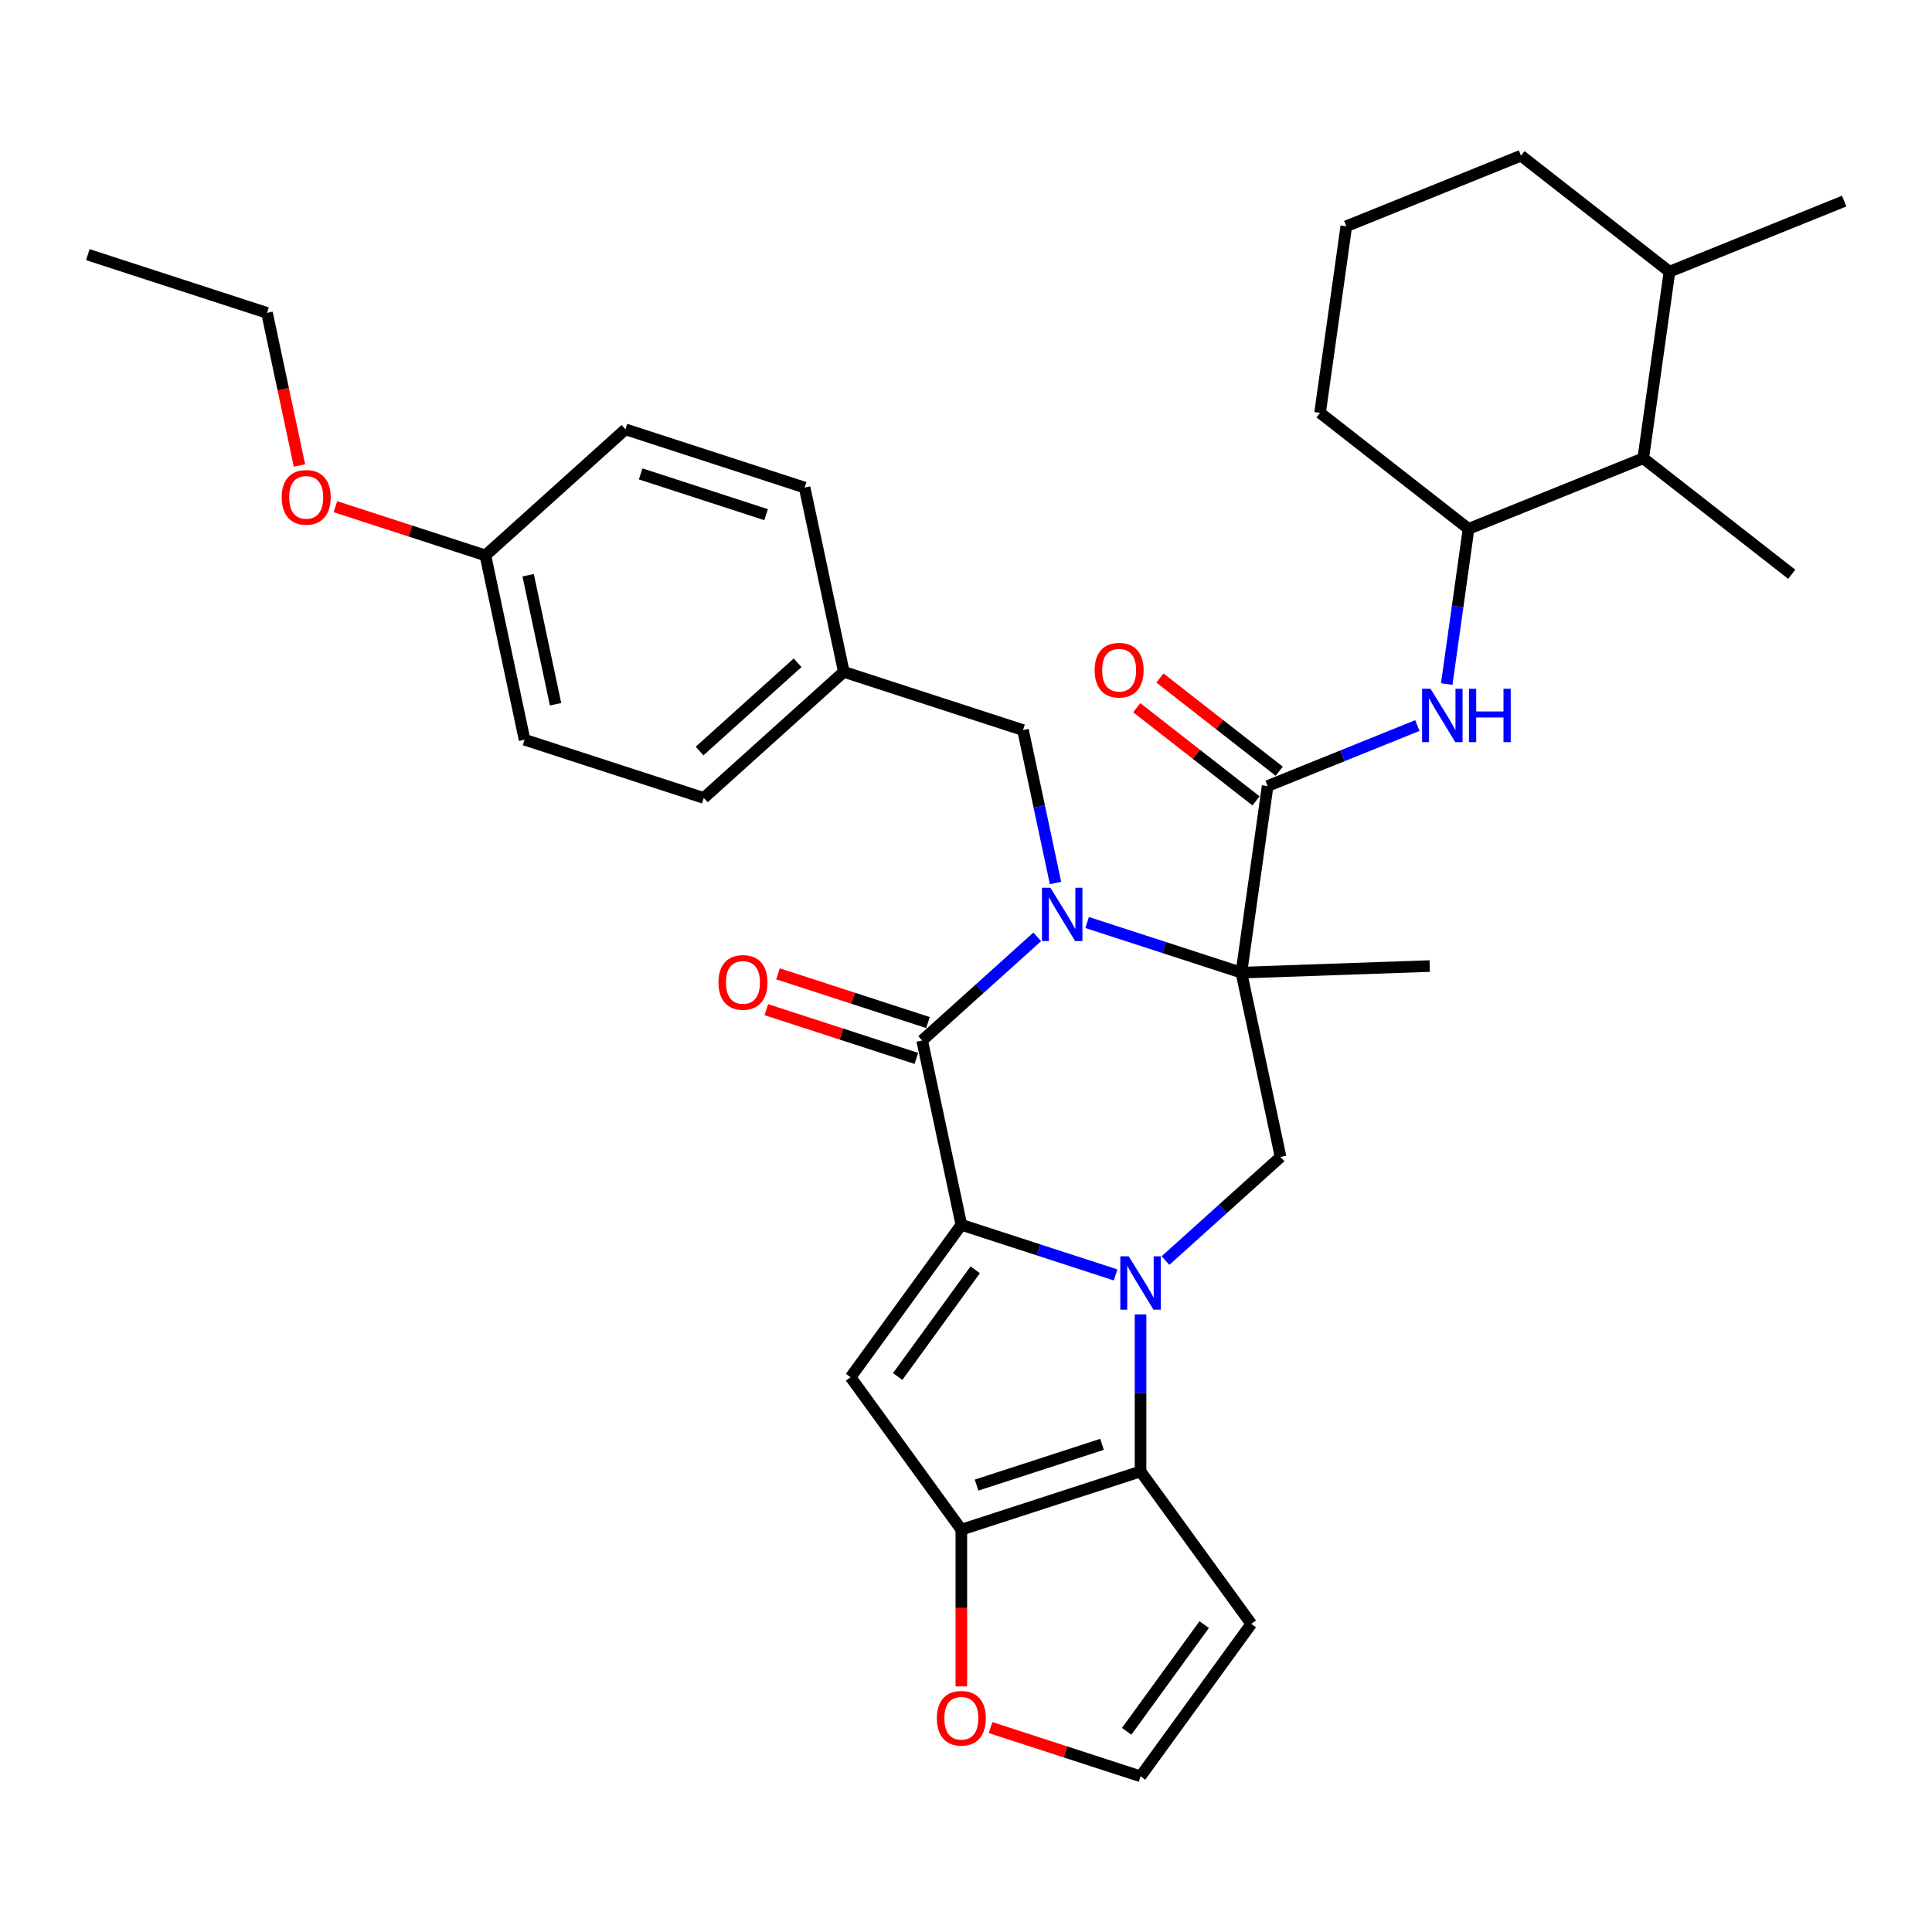 <?xml version='1.0' encoding='iso-8859-1'?>
<svg version='1.1' baseProfile='full'
              xmlns='http://www.w3.org/2000/svg'
                      xmlns:rdkit='http://www.rdkit.org/xml'
                      xmlns:xlink='http://www.w3.org/1999/xlink'
                  xml:space='preserve'
width='1000px' height='1000px' viewBox='0 0 1000 1000'>
<!-- END OF HEADER -->
<rect style='opacity:1.0;fill:#FFFFFF;stroke:none' width='1000' height='1000' x='0' y='0'> </rect>
<path class='bond-0' d='M 577.43,659.893 L 537.508,646.922' style='fill:none;fill-rule:evenodd;stroke:#0000FF;stroke-width:6px;stroke-linecap:butt;stroke-linejoin:miter;stroke-opacity:1' />
<path class='bond-0' d='M 537.508,646.922 L 497.587,633.951' style='fill:none;fill-rule:evenodd;stroke:#000000;stroke-width:6px;stroke-linecap:butt;stroke-linejoin:miter;stroke-opacity:1' />
<path class='bond-5' d='M 590.342,680.337 L 590.342,720.978' style='fill:none;fill-rule:evenodd;stroke:#0000FF;stroke-width:6px;stroke-linecap:butt;stroke-linejoin:miter;stroke-opacity:1' />
<path class='bond-5' d='M 590.342,720.978 L 590.342,761.618' style='fill:none;fill-rule:evenodd;stroke:#000000;stroke-width:6px;stroke-linecap:butt;stroke-linejoin:miter;stroke-opacity:1' />
<path class='bond-8' d='M 603.255,652.462 L 633.038,625.646' style='fill:none;fill-rule:evenodd;stroke:#0000FF;stroke-width:6px;stroke-linecap:butt;stroke-linejoin:miter;stroke-opacity:1' />
<path class='bond-8' d='M 633.038,625.646 L 662.821,598.829' style='fill:none;fill-rule:evenodd;stroke:#000000;stroke-width:6px;stroke-linecap:butt;stroke-linejoin:miter;stroke-opacity:1' />
<path class='bond-3' d='M 497.587,633.951 L 477.309,538.553' style='fill:none;fill-rule:evenodd;stroke:#000000;stroke-width:6px;stroke-linecap:butt;stroke-linejoin:miter;stroke-opacity:1' />
<path class='bond-4' d='M 497.587,633.951 L 440.261,712.853' style='fill:none;fill-rule:evenodd;stroke:#000000;stroke-width:6px;stroke-linecap:butt;stroke-linejoin:miter;stroke-opacity:1' />
<path class='bond-4' d='M 504.768,657.251 L 464.64,712.483' style='fill:none;fill-rule:evenodd;stroke:#000000;stroke-width:6px;stroke-linecap:butt;stroke-linejoin:miter;stroke-opacity:1' />
<path class='bond-1' d='M 562.7,477.489 L 602.622,490.46' style='fill:none;fill-rule:evenodd;stroke:#0000FF;stroke-width:6px;stroke-linecap:butt;stroke-linejoin:miter;stroke-opacity:1' />
<path class='bond-1' d='M 602.622,490.46 L 642.543,503.431' style='fill:none;fill-rule:evenodd;stroke:#000000;stroke-width:6px;stroke-linecap:butt;stroke-linejoin:miter;stroke-opacity:1' />
<path class='bond-12' d='M 546.334,457.045 L 537.922,417.47' style='fill:none;fill-rule:evenodd;stroke:#0000FF;stroke-width:6px;stroke-linecap:butt;stroke-linejoin:miter;stroke-opacity:1' />
<path class='bond-12' d='M 537.922,417.47 L 529.51,377.895' style='fill:none;fill-rule:evenodd;stroke:#000000;stroke-width:6px;stroke-linecap:butt;stroke-linejoin:miter;stroke-opacity:1' />
<path class='bond-35' d='M 536.875,484.92 L 507.092,511.736' style='fill:none;fill-rule:evenodd;stroke:#0000FF;stroke-width:6px;stroke-linecap:butt;stroke-linejoin:miter;stroke-opacity:1' />
<path class='bond-35' d='M 507.092,511.736 L 477.309,538.553' style='fill:none;fill-rule:evenodd;stroke:#000000;stroke-width:6px;stroke-linecap:butt;stroke-linejoin:miter;stroke-opacity:1' />
<path class='bond-2' d='M 642.543,503.431 L 662.821,598.829' style='fill:none;fill-rule:evenodd;stroke:#000000;stroke-width:6px;stroke-linecap:butt;stroke-linejoin:miter;stroke-opacity:1' />
<path class='bond-7' d='M 642.543,503.431 L 656.117,406.852' style='fill:none;fill-rule:evenodd;stroke:#000000;stroke-width:6px;stroke-linecap:butt;stroke-linejoin:miter;stroke-opacity:1' />
<path class='bond-18' d='M 642.543,503.431 L 740.013,500.028' style='fill:none;fill-rule:evenodd;stroke:#000000;stroke-width:6px;stroke-linecap:butt;stroke-linejoin:miter;stroke-opacity:1' />
<path class='bond-15' d='M 480.323,529.277 L 441.504,516.664' style='fill:none;fill-rule:evenodd;stroke:#000000;stroke-width:6px;stroke-linecap:butt;stroke-linejoin:miter;stroke-opacity:1' />
<path class='bond-15' d='M 441.504,516.664 L 402.685,504.051' style='fill:none;fill-rule:evenodd;stroke:#FF0000;stroke-width:6px;stroke-linecap:butt;stroke-linejoin:miter;stroke-opacity:1' />
<path class='bond-15' d='M 474.296,547.828 L 435.476,535.215' style='fill:none;fill-rule:evenodd;stroke:#000000;stroke-width:6px;stroke-linecap:butt;stroke-linejoin:miter;stroke-opacity:1' />
<path class='bond-15' d='M 435.476,535.215 L 396.657,522.602' style='fill:none;fill-rule:evenodd;stroke:#FF0000;stroke-width:6px;stroke-linecap:butt;stroke-linejoin:miter;stroke-opacity:1' />
<path class='bond-34' d='M 440.261,712.853 L 497.587,791.756' style='fill:none;fill-rule:evenodd;stroke:#000000;stroke-width:6px;stroke-linecap:butt;stroke-linejoin:miter;stroke-opacity:1' />
<path class='bond-6' d='M 590.342,761.618 L 497.587,791.756' style='fill:none;fill-rule:evenodd;stroke:#000000;stroke-width:6px;stroke-linecap:butt;stroke-linejoin:miter;stroke-opacity:1' />
<path class='bond-6' d='M 570.401,747.587 L 505.472,768.684' style='fill:none;fill-rule:evenodd;stroke:#000000;stroke-width:6px;stroke-linecap:butt;stroke-linejoin:miter;stroke-opacity:1' />
<path class='bond-10' d='M 590.342,761.618 L 647.669,840.521' style='fill:none;fill-rule:evenodd;stroke:#000000;stroke-width:6px;stroke-linecap:butt;stroke-linejoin:miter;stroke-opacity:1' />
<path class='bond-13' d='M 497.587,791.756 L 497.587,832.318' style='fill:none;fill-rule:evenodd;stroke:#000000;stroke-width:6px;stroke-linecap:butt;stroke-linejoin:miter;stroke-opacity:1' />
<path class='bond-13' d='M 497.587,832.318 L 497.587,872.881' style='fill:none;fill-rule:evenodd;stroke:#FF0000;stroke-width:6px;stroke-linecap:butt;stroke-linejoin:miter;stroke-opacity:1' />
<path class='bond-9' d='M 656.117,406.852 L 694.874,391.193' style='fill:none;fill-rule:evenodd;stroke:#000000;stroke-width:6px;stroke-linecap:butt;stroke-linejoin:miter;stroke-opacity:1' />
<path class='bond-9' d='M 694.874,391.193 L 733.631,375.534' style='fill:none;fill-rule:evenodd;stroke:#0000FF;stroke-width:6px;stroke-linecap:butt;stroke-linejoin:miter;stroke-opacity:1' />
<path class='bond-17' d='M 662.121,399.166 L 631.253,375.049' style='fill:none;fill-rule:evenodd;stroke:#000000;stroke-width:6px;stroke-linecap:butt;stroke-linejoin:miter;stroke-opacity:1' />
<path class='bond-17' d='M 631.253,375.049 L 600.384,350.932' style='fill:none;fill-rule:evenodd;stroke:#FF0000;stroke-width:6px;stroke-linecap:butt;stroke-linejoin:miter;stroke-opacity:1' />
<path class='bond-17' d='M 650.112,414.537 L 619.244,390.42' style='fill:none;fill-rule:evenodd;stroke:#000000;stroke-width:6px;stroke-linecap:butt;stroke-linejoin:miter;stroke-opacity:1' />
<path class='bond-17' d='M 619.244,390.42 L 588.375,366.303' style='fill:none;fill-rule:evenodd;stroke:#FF0000;stroke-width:6px;stroke-linecap:butt;stroke-linejoin:miter;stroke-opacity:1' />
<path class='bond-11' d='M 748.827,354.068 L 754.472,313.902' style='fill:none;fill-rule:evenodd;stroke:#0000FF;stroke-width:6px;stroke-linecap:butt;stroke-linejoin:miter;stroke-opacity:1' />
<path class='bond-11' d='M 754.472,313.902 L 760.117,273.737' style='fill:none;fill-rule:evenodd;stroke:#000000;stroke-width:6px;stroke-linecap:butt;stroke-linejoin:miter;stroke-opacity:1' />
<path class='bond-14' d='M 647.669,840.521 L 590.342,919.423' style='fill:none;fill-rule:evenodd;stroke:#000000;stroke-width:6px;stroke-linecap:butt;stroke-linejoin:miter;stroke-opacity:1' />
<path class='bond-14' d='M 623.289,840.891 L 583.161,896.123' style='fill:none;fill-rule:evenodd;stroke:#000000;stroke-width:6px;stroke-linecap:butt;stroke-linejoin:miter;stroke-opacity:1' />
<path class='bond-16' d='M 760.117,273.737 L 850.545,237.202' style='fill:none;fill-rule:evenodd;stroke:#000000;stroke-width:6px;stroke-linecap:butt;stroke-linejoin:miter;stroke-opacity:1' />
<path class='bond-26' d='M 760.117,273.737 L 683.263,213.692' style='fill:none;fill-rule:evenodd;stroke:#000000;stroke-width:6px;stroke-linecap:butt;stroke-linejoin:miter;stroke-opacity:1' />
<path class='bond-20' d='M 529.51,377.895 L 436.754,347.757' style='fill:none;fill-rule:evenodd;stroke:#000000;stroke-width:6px;stroke-linecap:butt;stroke-linejoin:miter;stroke-opacity:1' />
<path class='bond-36' d='M 512.704,894.197 L 551.523,906.81' style='fill:none;fill-rule:evenodd;stroke:#FF0000;stroke-width:6px;stroke-linecap:butt;stroke-linejoin:miter;stroke-opacity:1' />
<path class='bond-36' d='M 551.523,906.81 L 590.342,919.423' style='fill:none;fill-rule:evenodd;stroke:#000000;stroke-width:6px;stroke-linecap:butt;stroke-linejoin:miter;stroke-opacity:1' />
<path class='bond-19' d='M 850.545,237.202 L 864.118,140.622' style='fill:none;fill-rule:evenodd;stroke:#000000;stroke-width:6px;stroke-linecap:butt;stroke-linejoin:miter;stroke-opacity:1' />
<path class='bond-29' d='M 850.545,237.202 L 927.399,297.246' style='fill:none;fill-rule:evenodd;stroke:#000000;stroke-width:6px;stroke-linecap:butt;stroke-linejoin:miter;stroke-opacity:1' />
<path class='bond-31' d='M 864.118,140.622 L 954.545,104.087' style='fill:none;fill-rule:evenodd;stroke:#000000;stroke-width:6px;stroke-linecap:butt;stroke-linejoin:miter;stroke-opacity:1' />
<path class='bond-38' d='M 864.118,140.622 L 787.264,80.577' style='fill:none;fill-rule:evenodd;stroke:#000000;stroke-width:6px;stroke-linecap:butt;stroke-linejoin:miter;stroke-opacity:1' />
<path class='bond-22' d='M 436.754,347.757 L 416.477,252.36' style='fill:none;fill-rule:evenodd;stroke:#000000;stroke-width:6px;stroke-linecap:butt;stroke-linejoin:miter;stroke-opacity:1' />
<path class='bond-23' d='M 436.754,347.757 L 364.276,413.017' style='fill:none;fill-rule:evenodd;stroke:#000000;stroke-width:6px;stroke-linecap:butt;stroke-linejoin:miter;stroke-opacity:1' />
<path class='bond-23' d='M 412.831,343.051 L 362.096,388.732' style='fill:none;fill-rule:evenodd;stroke:#000000;stroke-width:6px;stroke-linecap:butt;stroke-linejoin:miter;stroke-opacity:1' />
<path class='bond-21' d='M 251.243,287.481 L 271.521,382.879' style='fill:none;fill-rule:evenodd;stroke:#000000;stroke-width:6px;stroke-linecap:butt;stroke-linejoin:miter;stroke-opacity:1' />
<path class='bond-21' d='M 273.364,297.735 L 287.559,364.514' style='fill:none;fill-rule:evenodd;stroke:#000000;stroke-width:6px;stroke-linecap:butt;stroke-linejoin:miter;stroke-opacity:1' />
<path class='bond-27' d='M 251.243,287.481 L 212.424,274.868' style='fill:none;fill-rule:evenodd;stroke:#000000;stroke-width:6px;stroke-linecap:butt;stroke-linejoin:miter;stroke-opacity:1' />
<path class='bond-27' d='M 212.424,274.868 L 173.605,262.255' style='fill:none;fill-rule:evenodd;stroke:#FF0000;stroke-width:6px;stroke-linecap:butt;stroke-linejoin:miter;stroke-opacity:1' />
<path class='bond-37' d='M 251.243,287.481 L 323.721,222.221' style='fill:none;fill-rule:evenodd;stroke:#000000;stroke-width:6px;stroke-linecap:butt;stroke-linejoin:miter;stroke-opacity:1' />
<path class='bond-24' d='M 416.477,252.36 L 323.721,222.221' style='fill:none;fill-rule:evenodd;stroke:#000000;stroke-width:6px;stroke-linecap:butt;stroke-linejoin:miter;stroke-opacity:1' />
<path class='bond-24' d='M 396.536,266.39 L 331.607,245.293' style='fill:none;fill-rule:evenodd;stroke:#000000;stroke-width:6px;stroke-linecap:butt;stroke-linejoin:miter;stroke-opacity:1' />
<path class='bond-25' d='M 364.276,413.017 L 271.521,382.879' style='fill:none;fill-rule:evenodd;stroke:#000000;stroke-width:6px;stroke-linecap:butt;stroke-linejoin:miter;stroke-opacity:1' />
<path class='bond-28' d='M 683.263,213.692 L 696.837,117.112' style='fill:none;fill-rule:evenodd;stroke:#000000;stroke-width:6px;stroke-linecap:butt;stroke-linejoin:miter;stroke-opacity:1' />
<path class='bond-32' d='M 155.001,240.939 L 146.605,201.442' style='fill:none;fill-rule:evenodd;stroke:#FF0000;stroke-width:6px;stroke-linecap:butt;stroke-linejoin:miter;stroke-opacity:1' />
<path class='bond-32' d='M 146.605,201.442 L 138.21,161.945' style='fill:none;fill-rule:evenodd;stroke:#000000;stroke-width:6px;stroke-linecap:butt;stroke-linejoin:miter;stroke-opacity:1' />
<path class='bond-30' d='M 696.837,117.112 L 787.264,80.577' style='fill:none;fill-rule:evenodd;stroke:#000000;stroke-width:6px;stroke-linecap:butt;stroke-linejoin:miter;stroke-opacity:1' />
<path class='bond-33' d='M 138.21,161.945 L 45.455,131.807' style='fill:none;fill-rule:evenodd;stroke:#000000;stroke-width:6px;stroke-linecap:butt;stroke-linejoin:miter;stroke-opacity:1' />
<path  class='atom-0' d='M 584.237 650.279
L 593.288 664.908
Q 594.185 666.352, 595.628 668.965
Q 597.072 671.579, 597.15 671.735
L 597.15 650.279
L 600.817 650.279
L 600.817 677.899
L 597.033 677.899
L 587.319 661.904
Q 586.188 660.032, 584.978 657.886
Q 583.808 655.74, 583.457 655.077
L 583.457 677.899
L 579.868 677.899
L 579.868 650.279
L 584.237 650.279
' fill='#0000FF'/>
<path  class='atom-2' d='M 543.682 459.483
L 552.733 474.113
Q 553.63 475.556, 555.074 478.17
Q 556.517 480.783, 556.595 480.94
L 556.595 459.483
L 560.262 459.483
L 560.262 487.103
L 556.478 487.103
L 546.764 471.109
Q 545.633 469.236, 544.423 467.09
Q 543.253 464.945, 542.902 464.282
L 542.902 487.103
L 539.313 487.103
L 539.313 459.483
L 543.682 459.483
' fill='#0000FF'/>
<path  class='atom-10' d='M 740.439 356.506
L 749.489 371.136
Q 750.387 372.579, 751.83 375.193
Q 753.273 377.807, 753.351 377.963
L 753.351 356.506
L 757.019 356.506
L 757.019 384.127
L 753.234 384.127
L 743.521 368.132
Q 742.389 366.259, 741.18 364.114
Q 740.009 361.968, 739.658 361.305
L 739.658 384.127
L 736.069 384.127
L 736.069 356.506
L 740.439 356.506
' fill='#0000FF'/>
<path  class='atom-10' d='M 760.335 356.506
L 764.08 356.506
L 764.08 368.249
L 778.202 368.249
L 778.202 356.506
L 781.947 356.506
L 781.947 384.127
L 778.202 384.127
L 778.202 371.37
L 764.08 371.37
L 764.08 384.127
L 760.335 384.127
L 760.335 356.506
' fill='#0000FF'/>
<path  class='atom-14' d='M 484.908 889.363
Q 484.908 882.731, 488.185 879.025
Q 491.462 875.319, 497.587 875.319
Q 503.712 875.319, 506.989 879.025
Q 510.266 882.731, 510.266 889.363
Q 510.266 896.073, 506.95 899.896
Q 503.634 903.68, 497.587 903.68
Q 491.501 903.68, 488.185 899.896
Q 484.908 896.112, 484.908 889.363
M 497.587 900.559
Q 501.8 900.559, 504.063 897.751
Q 506.364 894.903, 506.364 889.363
Q 506.364 883.94, 504.063 881.21
Q 501.8 878.44, 497.587 878.44
Q 493.374 878.44, 491.072 881.171
Q 488.809 883.901, 488.809 889.363
Q 488.809 894.942, 491.072 897.751
Q 493.374 900.559, 497.587 900.559
' fill='#FF0000'/>
<path  class='atom-16' d='M 371.875 508.493
Q 371.875 501.861, 375.152 498.155
Q 378.429 494.449, 384.554 494.449
Q 390.679 494.449, 393.956 498.155
Q 397.232 501.861, 397.232 508.493
Q 397.232 515.203, 393.916 519.026
Q 390.601 522.81, 384.554 522.81
Q 378.468 522.81, 375.152 519.026
Q 371.875 515.242, 371.875 508.493
M 384.554 519.689
Q 388.767 519.689, 391.03 516.88
Q 393.331 514.032, 393.331 508.493
Q 393.331 503.07, 391.03 500.339
Q 388.767 497.57, 384.554 497.57
Q 380.34 497.57, 378.039 500.3
Q 375.776 503.031, 375.776 508.493
Q 375.776 514.071, 378.039 516.88
Q 380.34 519.689, 384.554 519.689
' fill='#FF0000'/>
<path  class='atom-18' d='M 566.584 346.885
Q 566.584 340.253, 569.861 336.547
Q 573.138 332.84, 579.263 332.84
Q 585.387 332.84, 588.664 336.547
Q 591.941 340.253, 591.941 346.885
Q 591.941 353.595, 588.625 357.418
Q 585.309 361.202, 579.263 361.202
Q 573.177 361.202, 569.861 357.418
Q 566.584 353.634, 566.584 346.885
M 579.263 358.081
Q 583.476 358.081, 585.739 355.272
Q 588.04 352.424, 588.04 346.885
Q 588.04 341.462, 585.739 338.731
Q 583.476 335.961, 579.263 335.961
Q 575.049 335.961, 572.748 338.692
Q 570.485 341.423, 570.485 346.885
Q 570.485 352.463, 572.748 355.272
Q 575.049 358.081, 579.263 358.081
' fill='#FF0000'/>
<path  class='atom-28' d='M 145.809 257.421
Q 145.809 250.789, 149.086 247.083
Q 152.363 243.377, 158.488 243.377
Q 164.612 243.377, 167.889 247.083
Q 171.166 250.789, 171.166 257.421
Q 171.166 264.131, 167.85 267.954
Q 164.534 271.738, 158.488 271.738
Q 152.402 271.738, 149.086 267.954
Q 145.809 264.17, 145.809 257.421
M 158.488 268.617
Q 162.701 268.617, 164.964 265.808
Q 167.265 262.961, 167.265 257.421
Q 167.265 251.998, 164.964 249.268
Q 162.701 246.498, 158.488 246.498
Q 154.274 246.498, 151.973 249.229
Q 149.71 251.959, 149.71 257.421
Q 149.71 263, 151.973 265.808
Q 154.274 268.617, 158.488 268.617
' fill='#FF0000'/>
</svg>
